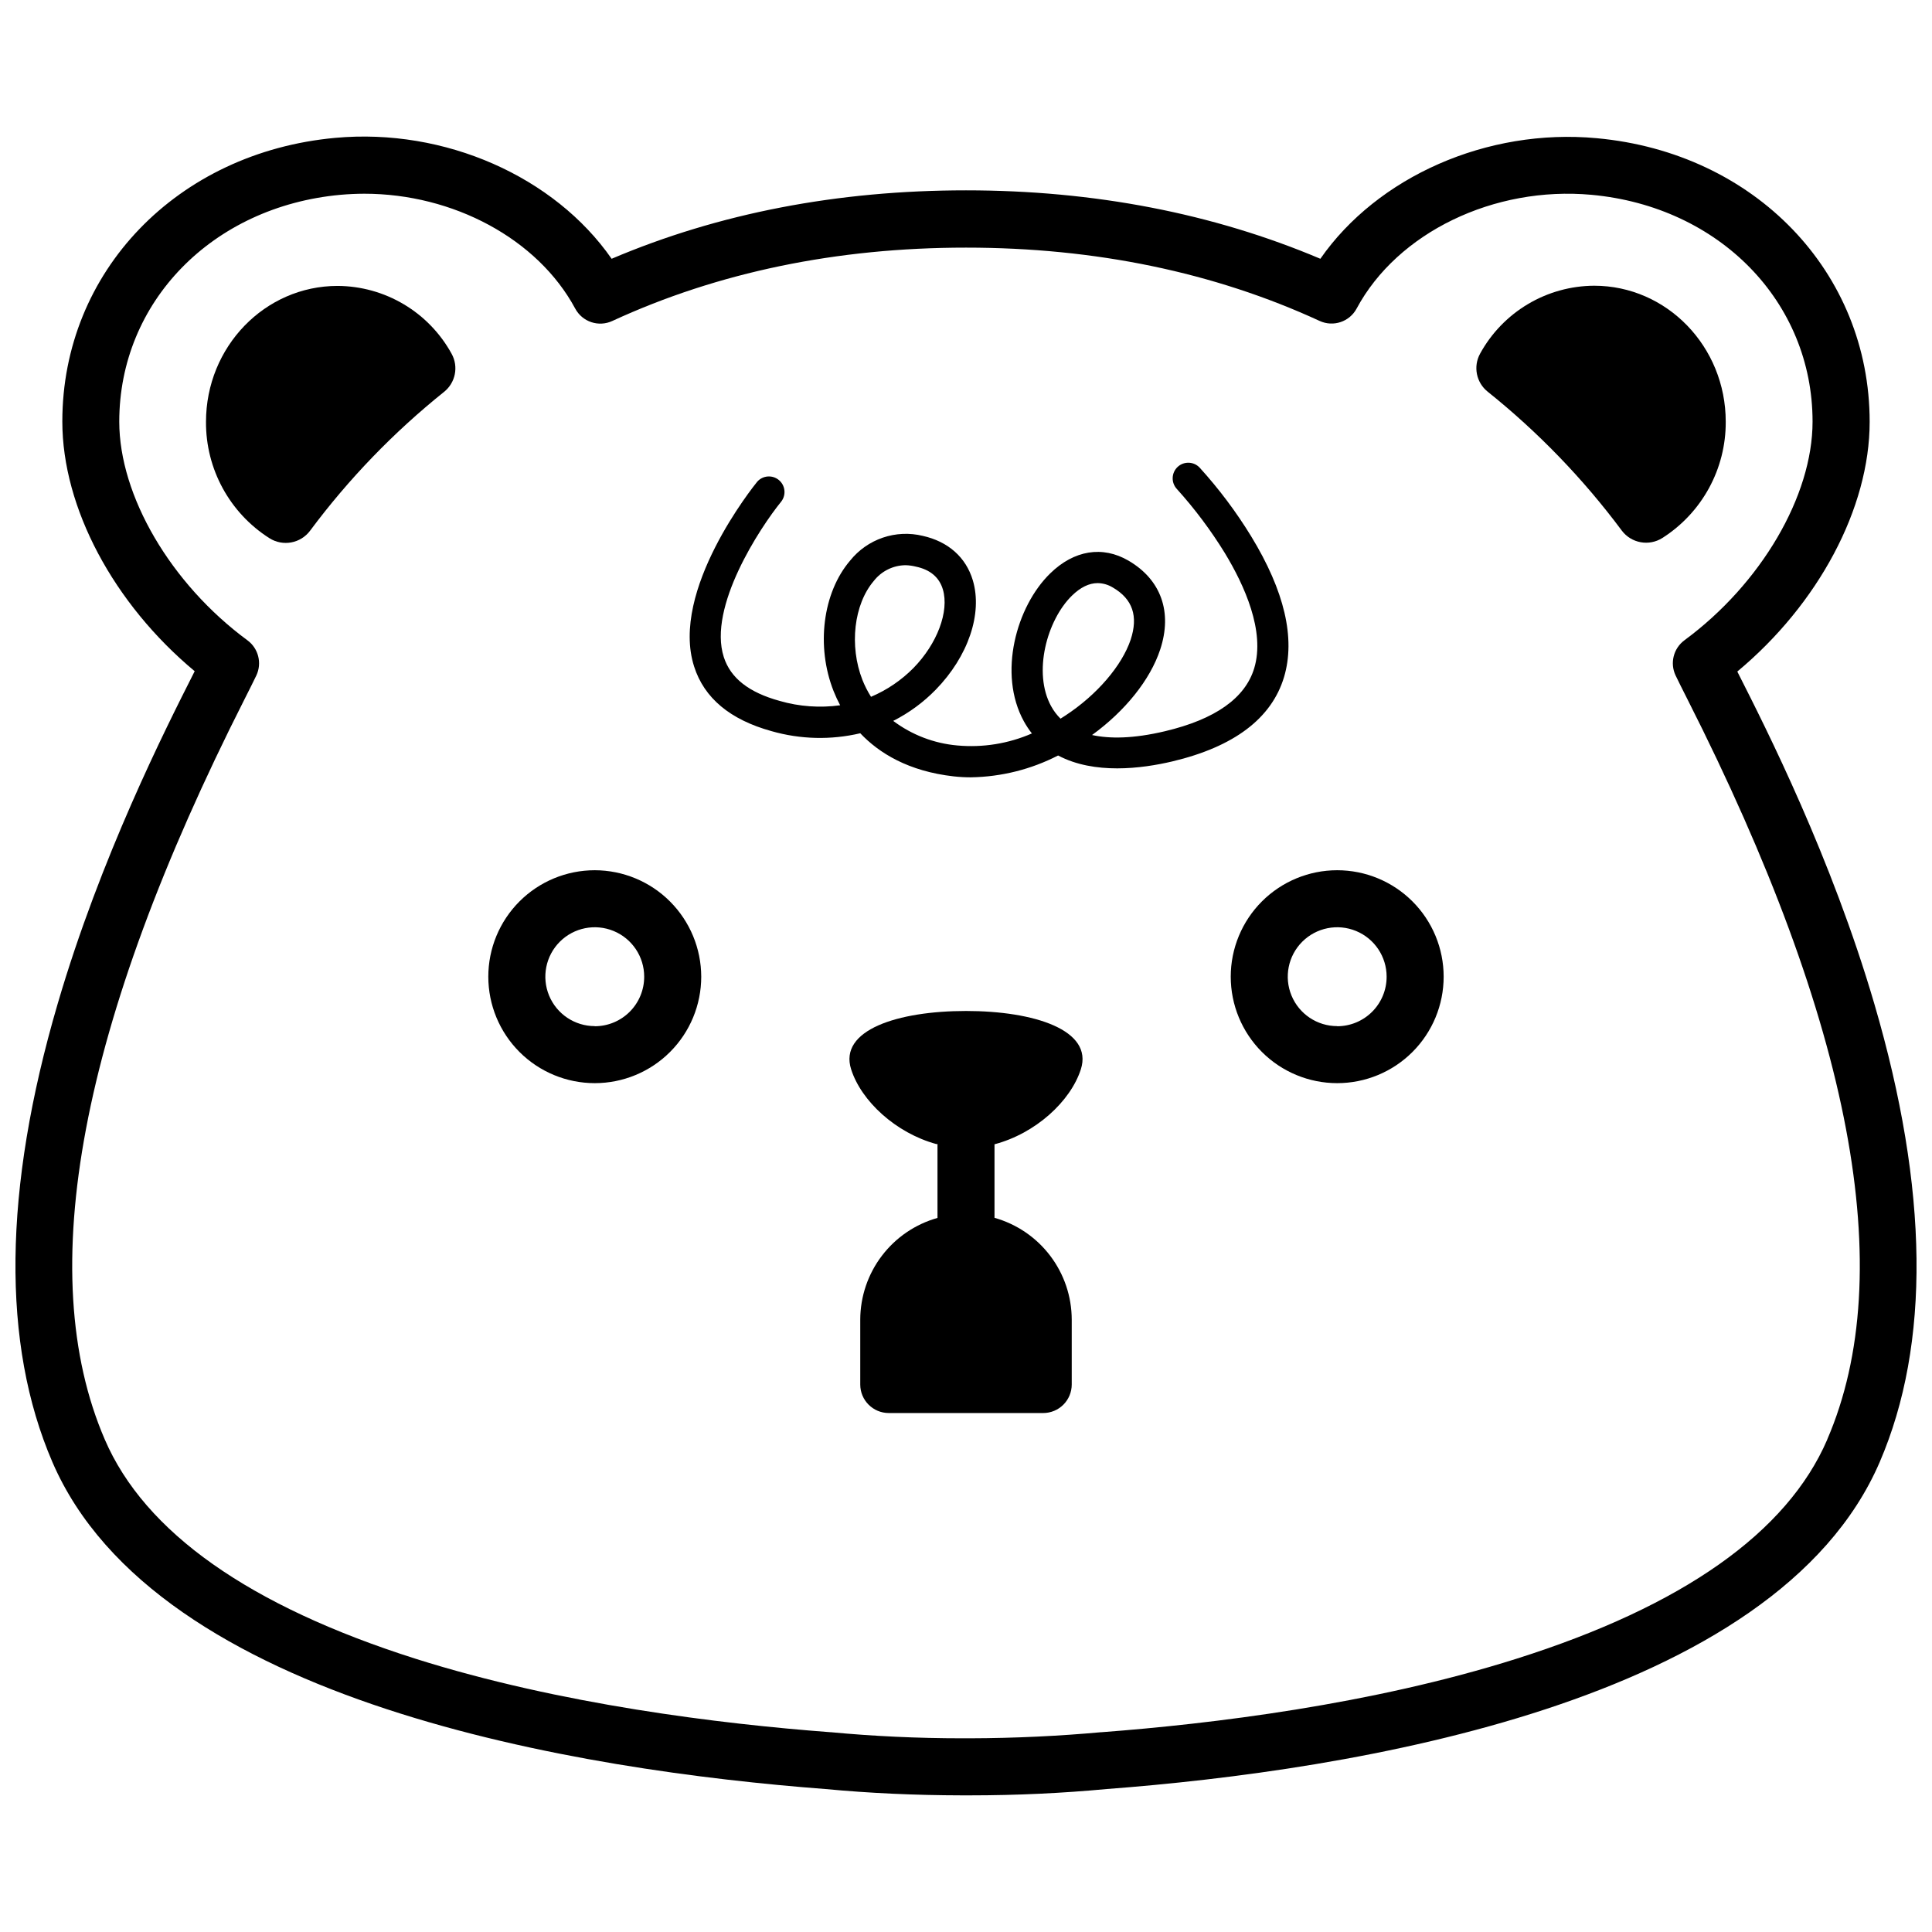 <?xml version="1.0" encoding="UTF-8"?>
<!-- Uploaded to: ICON Repo, www.svgrepo.com, Generator: ICON Repo Mixer Tools -->
<svg width="800px" height="800px" version="1.1" viewBox="144 144 512 512" xmlns="http://www.w3.org/2000/svg">
 <defs>
  <clipPath id="a">
   <path d="m148.09 180h503.81v440h-503.81z"/>
  </clipPath>
 </defs>
 <g clip-path="url(#a)">
  <path d="m640.73 410.07c-11.387-38.883-28.648-72.953-36.023-87.5l-0.301-0.605c21.473-17.887 35.074-43.277 35.074-66.172 0-39.699-30.422-71.32-72.316-75.168-29.121-2.711-58.16 10.258-73.254 31.953-28.395-12.02-59.953-18.137-93.91-18.137s-65.496 6.047-93.91 18.137c-15.113-21.734-44.152-34.711-73.254-32.043-41.898 3.848-72.316 35.469-72.316 75.168 0 22.895 13.602 48.285 35.074 66.172-0.102 0.188-0.203 0.391-0.301 0.605-7.379 14.59-24.637 48.656-36.023 87.59-14.422 49.223-14.883 90.082-1.383 121.39 27.59 63.953 140.19 81.719 204.9 86.656 11.539 1.09 23.719 1.652 36.172 1.672h2.016c12.516 0 24.695-0.586 36.273-1.672 64.711-4.898 177.34-22.66 204.9-86.656 13.465-31.305 13.004-72.164-1.414-121.39zm-12.496 115.45c-10.609 24.598-38.289 44.125-82.312 58.051-38.359 12.141-80.953 17.289-109.92 19.477h-0.141c-11.082 1.008-22.844 1.594-34.965 1.621h-1.844c-12.09 0-23.82-0.574-34.914-1.621h-0.141c-28.969-2.188-71.539-7.336-109.92-19.477-44-13.977-71.723-33.504-82.312-58.102-19.031-44.113-6.539-110.1 37.012-196.12 1.371-2.719 2.457-4.867 3.164-6.359 1.531-3.273 0.535-7.172-2.379-9.309-20.312-14.965-33.957-38.289-33.957-57.938 0-31.711 24.637-56.992 58.582-60.113 2.117-0.188 4.231-0.285 6.34-0.293 23.578 0 45.969 11.961 55.902 30.43v-0.004c1.891 3.547 6.227 4.992 9.863 3.285 27.953-12.887 59.449-19.426 93.711-19.426 34.258 0 65.758 6.539 93.707 19.426 3.625 1.676 7.926 0.234 9.812-3.285 10.82-20.152 36.414-32.504 62.242-30.137 33.945 3.125 58.582 28.406 58.582 60.113 0 19.688-13.645 42.977-33.957 57.938v0.004c-2.902 2.144-3.887 6.043-2.348 9.309 0.707 1.492 1.793 3.637 3.164 6.359 43.57 86.02 56.066 152.01 37.031 196.12z"/>
 </g>
 <path d="m401.37 350c-1.535 0.004-3.074-0.082-4.602-0.25-12.031-1.352-19.801-6.168-24.789-11.426v-0.004c-7.762 1.828-15.863 1.633-23.527-0.562-10.934-3.023-17.836-8.746-20.504-17.129-6.457-20.152 15.77-47.793 16.715-48.961 1.465-1.672 3.992-1.883 5.719-0.477 1.723 1.406 2.023 3.922 0.68 5.695-5.684 6.984-19.496 28-15.254 41.23 1.793 5.582 6.641 9.391 14.832 11.637v0.004c5.195 1.496 10.652 1.887 16.008 1.148-0.648-1.223-1.23-2.481-1.742-3.769-4.684-11.848-2.883-26.078 4.394-34.582 2.25-2.805 5.258-4.914 8.664-6.074 3.406-1.16 7.074-1.324 10.57-0.473 6.75 1.5 11.465 5.691 13.281 11.801 2.621 8.828-1.238 20.152-9.824 28.957-3.277 3.363-7.086 6.16-11.277 8.281 4.941 3.707 10.816 5.965 16.969 6.508 6.758 0.621 13.562-0.473 19.781-3.184-0.793-1.012-1.504-2.086-2.125-3.211-6.934-12.605-2.016-30.461 6.992-39.215 6.297-6.144 13.844-7.375 20.715-3.375 8.645 5.039 11.707 13.621 8.414 23.578-2.66 8.062-9.34 16.312-18.055 22.641 4.606 1.008 10.852 1.008 19.336-1.008 13.312-3.152 21.262-8.777 23.648-16.715 2.934-9.766-2.609-21.945-7.769-30.461v-0.004c-3.719-6.047-7.981-11.738-12.734-17.008-0.75-0.805-1.152-1.871-1.113-2.965 0.035-1.098 0.508-2.137 1.309-2.887 1.668-1.559 4.289-1.473 5.848 0.199 5.109 5.621 9.68 11.715 13.645 18.195 8.848 14.5 11.77 27.035 8.715 37.281-3.293 10.973-13.27 18.5-29.652 22.379-8.062 1.895-20.625 3.516-30.23-1.582-7.133 3.672-15.012 5.648-23.035 5.785zm33.523-51.469c-2.266 0-4.543 1.109-6.801 3.305-6.648 6.488-10.43 20.414-5.523 29.332h0.004c0.66 1.211 1.496 2.316 2.477 3.285 0.441-0.273 0.875-0.555 1.32-0.848 8.375-5.492 14.945-13.207 17.262-20.062 2.066-6.266 0.523-10.801-4.734-13.855v0.004c-1.207-0.742-2.59-1.141-4.004-1.16zm-50.895-4.746c-3.301 0.027-6.406 1.566-8.434 4.172-5.281 6.188-6.539 17.199-3.023 26.199 0.621 1.566 1.387 3.078 2.289 4.504 4.207-1.785 8.023-4.371 11.234-7.617 6.316-6.449 9.531-15.023 7.809-20.836-0.945-3.195-3.356-5.25-7.164-6.047-0.887-0.223-1.797-0.348-2.711-0.375z"/>
 <path d="m573.79 284.61c2.527 3.359 7.215 4.211 10.762 1.957 10.52-6.703 16.859-18.34 16.785-30.816 0-19.902-15.609-36.031-34.875-36.031h0.004c-6.188 0.031-12.254 1.715-17.57 4.883-5.316 3.168-9.688 7.699-12.66 13.125-1.867 3.402-1.016 7.652 2.016 10.074 13.367 10.707 25.309 23.074 35.539 36.809z"/>
 <path d="m226.2 284.61c10.215-13.711 22.137-26.066 35.48-36.758 3.031-2.422 3.883-6.676 2.016-10.074-2.973-5.426-7.344-9.961-12.66-13.125-5.316-3.168-11.383-4.852-17.57-4.883-19.266 0-34.875 16.121-34.875 36.031-0.074 12.477 6.266 24.113 16.789 30.812 3.574 2.281 8.305 1.406 10.82-2.004z"/>
 <path d="m301.62 374.62c-7.484 0-14.66 2.973-19.949 8.262-5.293 5.293-8.266 12.469-8.266 19.949 0 7.484 2.973 14.66 8.266 19.953 5.289 5.289 12.465 8.262 19.949 8.262 7.481 0 14.66-2.973 19.949-8.262 5.293-5.293 8.266-12.469 8.266-19.953-0.016-7.477-2.992-14.645-8.281-19.934-5.285-5.289-12.457-8.266-19.934-8.277zm0 41.312c-5.297 0-10.074-3.191-12.102-8.086-2.027-4.894-0.906-10.531 2.84-14.277 3.746-3.746 9.379-4.867 14.273-2.84 4.894 2.027 8.086 6.805 8.086 12.102 0.008 3.481-1.367 6.82-3.824 9.285-2.457 2.461-5.793 3.848-9.273 3.848z"/>
 <path d="m498.37 374.62c-7.481 0-14.656 2.973-19.949 8.262-5.289 5.293-8.262 12.469-8.262 19.949 0 7.484 2.973 14.66 8.262 19.953 5.293 5.289 12.469 8.262 19.949 8.262 7.484 0 14.66-2.973 19.949-8.262 5.293-5.293 8.266-12.469 8.266-19.953 0-7.481-2.973-14.656-8.266-19.949-5.289-5.289-12.465-8.262-19.949-8.262zm0 41.312c-5.297 0-10.074-3.191-12.102-8.086-2.027-4.894-0.906-10.531 2.84-14.277s9.383-4.867 14.277-2.84c4.894 2.027 8.086 6.805 8.086 12.102 0.008 3.481-1.371 6.82-3.828 9.285-2.457 2.461-5.793 3.848-9.273 3.848z"/>
 <path d="m400 411.92c-18.055 0-33.766 5.039-30.441 15.457 2.68 8.414 11.82 16.867 22.562 19.809h0.324v19.578h-0.004c-5.879 1.656-11.055 5.184-14.746 10.043-3.695 4.863-5.703 10.797-5.719 16.902v17.199c0 4.176 3.383 7.559 7.559 7.559h40.93c2.004 0 3.926-0.797 5.344-2.215 1.414-1.418 2.211-3.34 2.211-5.344v-17.199c-0.008-6.109-2.012-12.051-5.707-16.918-3.695-4.871-8.875-8.398-14.758-10.055v-19.488c10.871-2.863 20.152-11.375 22.883-19.871 3.328-10.406-12.383-15.457-30.438-15.457z"/>
</svg>